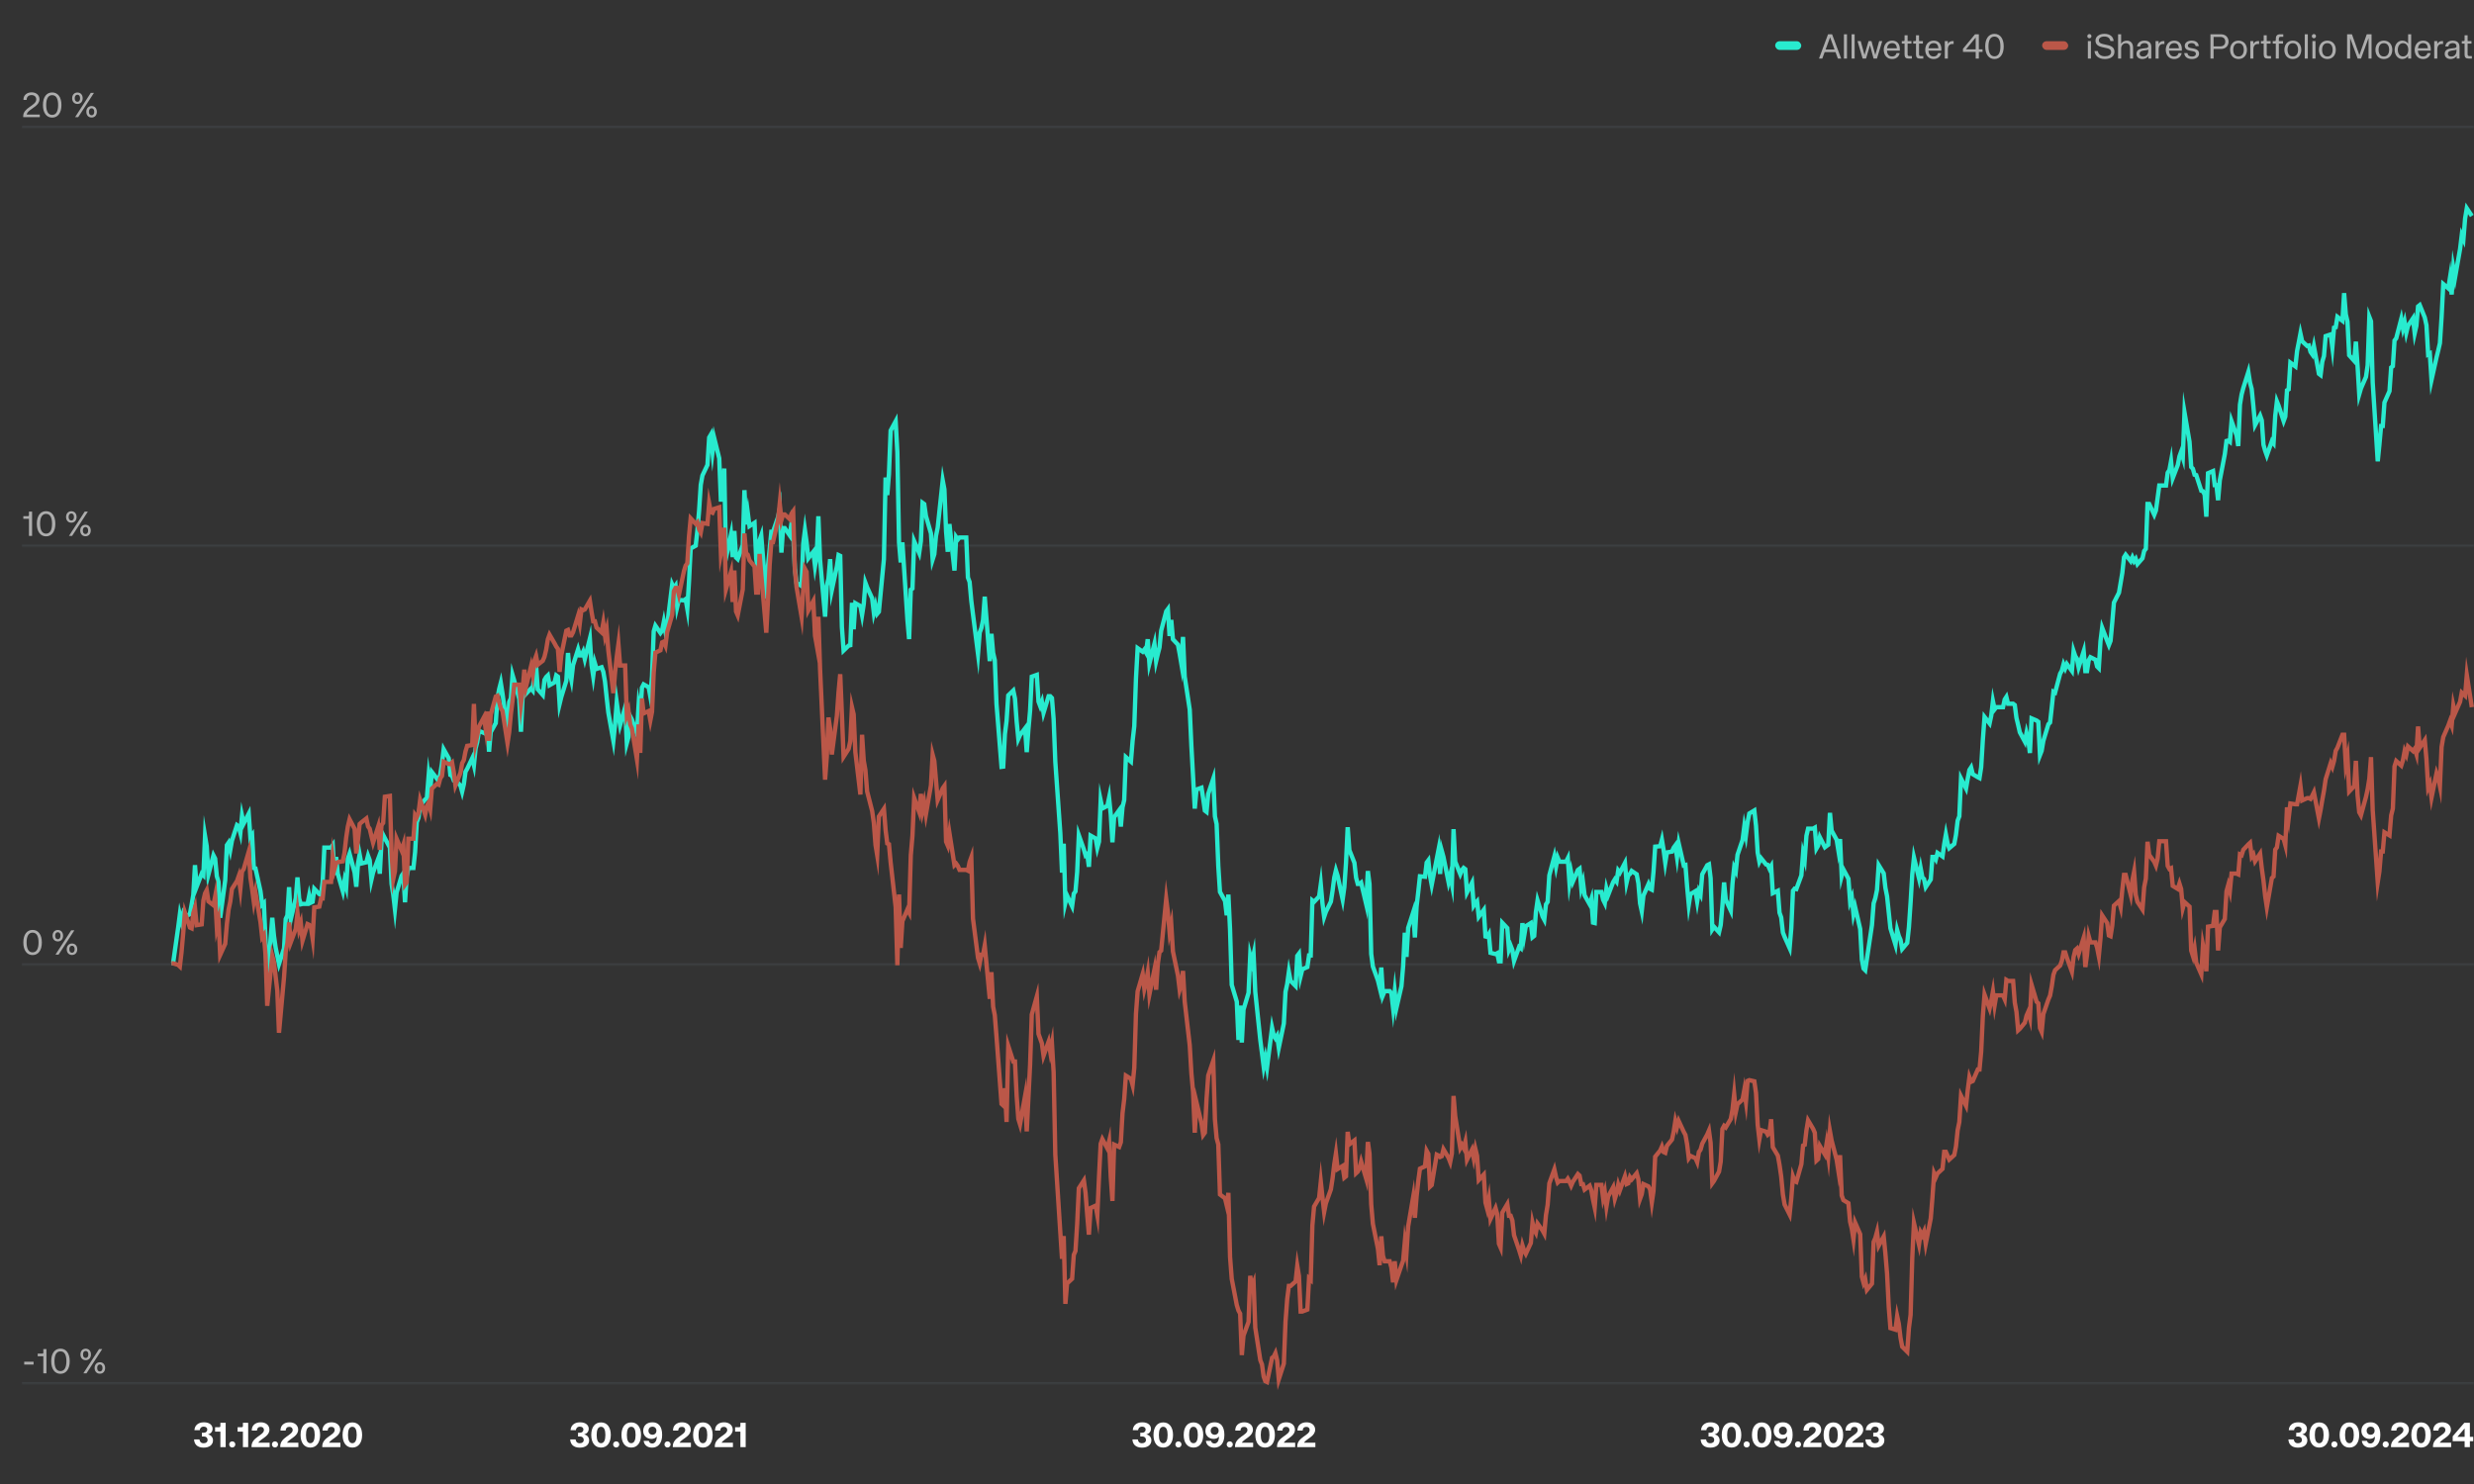 <svg width="1140" height="684" viewBox="0 0 1140 684" fill="none" xmlns="http://www.w3.org/2000/svg">
<rect x="0" y="0" width="1140" height="684" fill="#333333" stroke="none"/>
<g clip-path="url(#clip0_4791_37966)">
<rect x="818" y="19" width="12" height="4" rx="2" fill="#28EBCF"/>
<path d="M838.176 27L842.352 15.8H844.208L848.4 27H846.88L845.792 24.024H840.784L839.696 27H838.176ZM841.216 22.84H845.36L843.296 17.192L841.216 22.84ZM849.666 27V15.8H851.074V27H849.666ZM853.197 27V15.8H854.605V27H853.197ZM858.296 27L855.928 18.936H857.4L859.16 25.336L861.016 18.936H862.36L864.12 25.336L865.912 18.936H867.336L864.872 27H863.336L861.672 20.856L859.848 27H858.296ZM871.869 27.208C869.501 27.208 868.013 25.4 868.013 22.968C868.013 20.552 869.501 18.728 871.869 18.728C873.869 18.728 875.629 19.864 875.437 23.336H869.469C869.565 24.808 870.253 26.04 871.869 26.04C872.941 26.04 873.645 25.496 873.933 24.472H875.341C875.037 26.072 873.805 27.208 871.869 27.208ZM874.061 22.264C873.965 20.648 873.213 19.88 871.869 19.88C870.397 19.88 869.677 20.936 869.501 22.264H874.061ZM879.424 27C878.192 27 877.616 26.472 877.616 25.112V20.088H876.336V18.936H877.248C877.472 18.936 877.616 18.792 877.616 18.584V16.264H879.008V18.936H880.784V20.088H879.008V24.904C879.008 25.592 879.2 25.832 879.84 25.832H880.976V27H879.424ZM884.689 27C883.457 27 882.881 26.472 882.881 25.112V20.088H881.601V18.936H882.513C882.737 18.936 882.881 18.792 882.881 18.584V16.264H884.273V18.936H886.049V20.088H884.273V24.904C884.273 25.592 884.465 25.832 885.105 25.832H886.241V27H884.689ZM890.994 27.208C888.626 27.208 887.138 25.4 887.138 22.968C887.138 20.552 888.626 18.728 890.994 18.728C892.994 18.728 894.754 19.864 894.562 23.336H888.594C888.69 24.808 889.378 26.04 890.994 26.04C892.066 26.04 892.77 25.496 893.058 24.472H894.466C894.162 26.072 892.93 27.208 890.994 27.208ZM893.186 22.264C893.09 20.648 892.338 19.88 890.994 19.88C889.522 19.88 888.802 20.936 888.626 22.264H893.186ZM896.149 27V18.936H897.557V20.28C898.053 19.288 898.821 18.936 899.765 18.936H900.213V20.264H899.653C898.373 20.264 897.557 21.064 897.557 22.728V27H896.149ZM910.382 27V23.928H904.526V22.504L910.078 15.8H911.838V22.728H913.534V23.928H911.838V27H910.382ZM905.918 22.728H910.382V17.304L905.918 22.728ZM919.024 27.208C916.416 27.208 914.768 25.032 914.768 21.4C914.768 17.752 916.416 15.608 919.024 15.608C921.648 15.608 923.296 17.752 923.296 21.4C923.296 25.032 921.648 27.208 919.024 27.208ZM919.024 25.96C920.88 25.96 921.776 24.28 921.776 21.4C921.776 18.504 920.88 16.856 919.024 16.856C917.184 16.856 916.272 18.504 916.272 21.4C916.272 24.28 917.184 25.96 919.024 25.96Z" fill="white" fill-opacity="0.6"/>
<rect x="941" y="19" width="12" height="4" rx="2" fill="#BB5748"/>
<path d="M962.072 27V18.936H963.48V27H962.072ZM962.776 17.64C962.232 17.64 961.816 17.208 961.816 16.68C961.816 16.136 962.232 15.704 962.776 15.704C963.304 15.704 963.72 16.136 963.72 16.68C963.72 17.208 963.304 17.64 962.776 17.64ZM969.875 27.208C966.915 27.208 965.251 25.544 965.155 23.528H966.643C966.899 25.048 968.099 25.944 969.875 25.944C971.571 25.944 972.803 25.32 972.803 23.96C972.803 23.08 972.227 22.52 970.995 22.248L968.675 21.72C967.267 21.4 965.587 20.792 965.587 18.68C965.587 16.856 967.267 15.592 969.747 15.592C972.355 15.592 973.843 17.016 973.939 18.904H972.451C972.211 17.624 971.299 16.824 969.667 16.824C968.131 16.824 967.123 17.544 967.123 18.6C967.123 19.496 967.699 19.992 968.995 20.296L971.395 20.84C973.315 21.288 974.323 22.264 974.323 23.848C974.323 25.928 972.627 27.208 969.875 27.208ZM975.994 27V15.8H977.402V20.152C977.914 19.272 978.858 18.728 980.042 18.728C981.69 18.728 982.906 19.816 982.906 21.976V27H981.498V22.056C981.498 20.648 980.714 19.912 979.61 19.912C978.41 19.912 977.402 20.92 977.402 22.36V27H975.994ZM987.171 27.208C985.523 27.208 984.467 26.248 984.467 24.824C984.467 22.936 986.083 22.52 987.395 22.344L989.139 22.12C989.779 22.024 989.907 21.656 989.907 21.288C989.907 20.504 989.379 19.864 988.163 19.864C986.963 19.864 986.275 20.424 986.147 21.416H984.739C984.915 19.8 986.211 18.728 988.131 18.728C990.275 18.728 991.299 19.8 991.299 21.608V27H989.987V25.832C989.283 26.856 988.163 27.208 987.171 27.208ZM987.523 26.072C988.963 26.072 989.907 25.016 989.907 23.432V22.856C989.635 23 989.363 23.048 989.091 23.096L987.667 23.32C986.451 23.512 985.923 23.944 985.923 24.76C985.923 25.592 986.547 26.072 987.523 26.072ZM993.274 27V18.936H994.682V20.28C995.178 19.288 995.946 18.936 996.89 18.936H997.338V20.264H996.778C995.498 20.264 994.682 21.064 994.682 22.728V27H993.274ZM1001.82 27.208C999.454 27.208 997.966 25.4 997.966 22.968C997.966 20.552 999.454 18.728 1001.82 18.728C1003.82 18.728 1005.58 19.864 1005.39 23.336H999.422C999.518 24.808 1000.21 26.04 1001.82 26.04C1002.89 26.04 1003.6 25.496 1003.89 24.472H1005.29C1004.99 26.072 1003.76 27.208 1001.82 27.208ZM1004.01 22.264C1003.92 20.648 1003.17 19.88 1001.82 19.88C1000.35 19.88 999.63 20.936 999.454 22.264H1004.01ZM1010.05 27.208C1007.94 27.208 1006.62 26.2 1006.48 24.472H1007.92C1008.11 25.544 1008.83 26.072 1010.08 26.072C1011.17 26.072 1011.86 25.576 1011.86 24.792C1011.86 24.2 1011.41 23.784 1010.58 23.624L1009.01 23.32C1007.84 23.096 1006.72 22.552 1006.72 21.064C1006.72 19.736 1007.97 18.728 1009.86 18.728C1011.68 18.728 1013.01 19.496 1013.17 21.24H1011.74C1011.58 20.344 1010.93 19.864 1009.84 19.864C1008.82 19.864 1008.13 20.344 1008.13 21.032C1008.13 21.688 1008.69 21.976 1009.34 22.104L1011.01 22.424C1012.16 22.648 1013.31 23.272 1013.31 24.712C1013.31 26.216 1011.97 27.208 1010.05 27.208ZM1018.56 27V15.8H1023.41C1025.46 15.8 1026.9 17.144 1026.9 19.192C1026.9 21.224 1025.46 22.568 1023.41 22.568H1020V27H1018.56ZM1023.14 21.368C1024.58 21.368 1025.39 20.504 1025.39 19.192C1025.39 17.864 1024.58 17.016 1023.14 17.016H1020V21.368H1023.14ZM1031.49 27.208C1029.05 27.208 1027.61 25.384 1027.61 22.968C1027.61 20.568 1029.05 18.728 1031.49 18.728C1033.94 18.728 1035.38 20.568 1035.38 22.968C1035.38 25.384 1033.94 27.208 1031.49 27.208ZM1031.49 26.04C1033.25 26.04 1033.93 24.536 1033.93 22.952C1033.93 21.384 1033.25 19.896 1031.49 19.896C1029.72 19.896 1029.06 21.384 1029.06 22.952C1029.06 24.536 1029.72 26.04 1031.49 26.04ZM1036.93 27V18.936H1038.34V20.28C1038.83 19.288 1039.6 18.936 1040.55 18.936H1040.99V20.264H1040.43C1039.15 20.264 1038.34 21.064 1038.34 22.728V27H1036.93ZM1044.91 27C1043.68 27 1043.1 26.472 1043.1 25.112V20.088H1041.82V18.936H1042.73C1042.96 18.936 1043.1 18.792 1043.1 18.584V16.264H1044.49V18.936H1046.27V20.088H1044.49V24.904C1044.49 25.592 1044.68 25.832 1045.32 25.832H1046.46V27H1044.91ZM1048.67 27V20.088H1047.26V18.936H1048.31C1048.52 18.936 1048.67 18.792 1048.67 18.584V17.88C1048.67 16.536 1049.26 15.8 1050.67 15.8H1052.12V16.952H1050.95C1050.31 16.952 1050.07 17.272 1050.07 17.944V18.936H1052.01V20.088H1050.07V27H1048.67ZM1056.51 27.208C1054.06 27.208 1052.62 25.384 1052.62 22.968C1052.62 20.568 1054.06 18.728 1056.51 18.728C1058.96 18.728 1060.4 20.568 1060.4 22.968C1060.4 25.384 1058.96 27.208 1056.51 27.208ZM1056.51 26.04C1058.27 26.04 1058.94 24.536 1058.94 22.952C1058.94 21.384 1058.27 19.896 1056.51 19.896C1054.73 19.896 1054.08 21.384 1054.08 22.952C1054.08 24.536 1054.73 26.04 1056.51 26.04ZM1062.01 27V15.8H1063.42V27H1062.01ZM1065.54 27V18.936H1066.95V27H1065.54ZM1066.24 17.64C1065.7 17.64 1065.28 17.208 1065.28 16.68C1065.28 16.136 1065.7 15.704 1066.24 15.704C1066.77 15.704 1067.19 16.136 1067.19 16.68C1067.19 17.208 1066.77 17.64 1066.24 17.64ZM1072.43 27.208C1069.98 27.208 1068.54 25.384 1068.54 22.968C1068.54 20.568 1069.98 18.728 1072.43 18.728C1074.88 18.728 1076.32 20.568 1076.32 22.968C1076.32 25.384 1074.88 27.208 1072.43 27.208ZM1072.43 26.04C1074.19 26.04 1074.86 24.536 1074.86 22.952C1074.86 21.384 1074.19 19.896 1072.43 19.896C1070.66 19.896 1070 21.384 1070 22.952C1070 24.536 1070.66 26.04 1072.43 26.04ZM1081.53 27V15.8H1083.75L1087.18 25.416L1090.58 15.8H1092.79V27H1091.4V17.544L1087.94 27H1086.39L1082.92 17.544V27H1081.53ZM1098.46 27.208C1096.02 27.208 1094.58 25.384 1094.58 22.968C1094.58 20.568 1096.02 18.728 1098.46 18.728C1100.91 18.728 1102.35 20.568 1102.35 22.968C1102.35 25.384 1100.91 27.208 1098.46 27.208ZM1098.46 26.04C1100.22 26.04 1100.9 24.536 1100.9 22.952C1100.9 21.384 1100.22 19.896 1098.46 19.896C1096.69 19.896 1096.03 21.384 1096.03 22.952C1096.03 24.536 1096.69 26.04 1098.46 26.04ZM1106.94 27.208C1105 27.208 1103.43 25.48 1103.43 22.936C1103.43 20.408 1105 18.728 1106.94 18.728C1108.09 18.728 1109.08 19.208 1109.64 20.136V15.8H1111.05V27H1109.64V25.784C1109 26.744 1108.09 27.208 1106.94 27.208ZM1107.31 26.024C1108.83 26.024 1109.72 24.712 1109.72 22.952C1109.72 21.208 1108.83 19.896 1107.31 19.896C1105.77 19.896 1104.89 21.176 1104.89 22.936C1104.89 24.712 1105.77 26.024 1107.31 26.024ZM1116.53 27.208C1114.16 27.208 1112.67 25.4 1112.67 22.968C1112.67 20.552 1114.16 18.728 1116.53 18.728C1118.53 18.728 1120.29 19.864 1120.09 23.336H1114.12C1114.22 24.808 1114.91 26.04 1116.53 26.04C1117.6 26.04 1118.3 25.496 1118.59 24.472H1120C1119.69 26.072 1118.46 27.208 1116.53 27.208ZM1118.72 22.264C1118.62 20.648 1117.87 19.88 1116.53 19.88C1115.05 19.88 1114.33 20.936 1114.16 22.264H1118.72ZM1121.68 27V18.936H1123.09V20.28C1123.58 19.288 1124.35 18.936 1125.3 18.936H1125.74V20.264H1125.18C1123.9 20.264 1123.09 21.064 1123.09 22.728V27H1121.68ZM1129.2 27.208C1127.55 27.208 1126.5 26.248 1126.5 24.824C1126.5 22.936 1128.11 22.52 1129.43 22.344L1131.17 22.12C1131.81 22.024 1131.94 21.656 1131.94 21.288C1131.94 20.504 1131.41 19.864 1130.19 19.864C1128.99 19.864 1128.31 20.424 1128.18 21.416H1126.77C1126.95 19.8 1128.24 18.728 1130.16 18.728C1132.31 18.728 1133.33 19.8 1133.33 21.608V27H1132.02V25.832C1131.31 26.856 1130.19 27.208 1129.2 27.208ZM1129.55 26.072C1130.99 26.072 1131.94 25.016 1131.94 23.432V22.856C1131.67 23 1131.39 23.048 1131.12 23.096L1129.7 23.32C1128.48 23.512 1127.95 23.944 1127.95 24.76C1127.95 25.592 1128.58 26.072 1129.55 26.072ZM1137.47 27C1136.24 27 1135.66 26.472 1135.66 25.112V20.088H1134.38V18.936H1135.29C1135.52 18.936 1135.66 18.792 1135.66 18.584V16.264H1137.05V18.936H1138.83V20.088H1137.05V24.904C1137.05 25.592 1137.25 25.832 1137.89 25.832H1139.02V27H1137.47Z" fill="white" fill-opacity="0.6"/>
<mask id="path-7-inside-1_4791_37966" fill="white">
<path d="M10 37H1140V59H10V37Z"/>
</mask>
<path d="M1140 58H10V60H1140V58Z" fill="#3C3F41" mask="url(#path-7-inside-1_4791_37966)"/>
<path d="M10.688 53.584C10.688 51.616 12.064 50.448 13.504 49.408C15.056 48.304 16.704 47.36 16.704 45.824C16.704 44.56 15.808 43.824 14.528 43.824C13.056 43.824 12.272 44.736 12.272 46.064H10.816C10.72 43.952 12.32 42.56 14.592 42.56C16.72 42.56 18.192 43.872 18.192 45.728C18.192 47.072 17.392 48.08 16.368 48.928C14.704 50.288 12.544 51.28 12.304 52.8H18.336V54H10.688V53.584ZM24.039 54.208C21.431 54.208 19.783 52.032 19.783 48.4C19.783 44.752 21.431 42.608 24.039 42.608C26.663 42.608 28.311 44.752 28.311 48.4C28.311 52.032 26.663 54.208 24.039 54.208ZM21.287 48.4C21.287 51.28 22.199 52.96 24.039 52.96C25.895 52.96 26.791 51.28 26.791 48.4C26.791 45.504 25.895 43.856 24.039 43.856C22.199 43.856 21.287 45.504 21.287 48.4ZM34.596 54L41.844 42.8H43.3L36.036 54H34.596ZM33.252 45.296C33.252 43.76 34.18 42.64 35.684 42.64C37.188 42.64 38.1 43.76 38.1 45.296C38.1 46.816 37.188 47.92 35.684 47.92C34.18 47.92 33.252 46.816 33.252 45.296ZM34.436 45.296C34.436 46.192 34.82 46.896 35.684 46.896C36.532 46.896 36.9 46.192 36.9 45.296C36.9 44.368 36.548 43.68 35.684 43.68C34.82 43.68 34.436 44.368 34.436 45.296ZM39.78 51.52C39.78 50 40.708 48.88 42.212 48.88C43.716 48.88 44.628 50 44.628 51.52C44.628 53.056 43.716 54.16 42.212 54.16C40.708 54.16 39.78 53.056 39.78 51.52ZM40.98 51.52C40.98 52.432 41.348 53.12 42.212 53.12C43.076 53.12 43.428 52.432 43.428 51.52C43.428 50.624 43.076 49.92 42.212 49.92C41.348 49.92 40.98 50.624 40.98 51.52Z" fill="white" fill-opacity="0.6"/>
<mask id="path-10-inside-2_4791_37966" fill="white">
<path d="M10 230H1140V252H10V230Z"/>
</mask>
<path d="M1140 251H10V253H1140V251Z" fill="#3C3F41" mask="url(#path-10-inside-2_4791_37966)"/>
<path d="M13.344 247V239.128H10.752V237.912H12.96C13.184 237.912 13.344 237.736 13.344 237.528V235.8H14.784V247H13.344ZM21.227 247.208C18.619 247.208 16.971 245.032 16.971 241.4C16.971 237.752 18.619 235.608 21.227 235.608C23.851 235.608 25.499 237.752 25.499 241.4C25.499 245.032 23.851 247.208 21.227 247.208ZM18.475 241.4C18.475 244.28 19.387 245.96 21.227 245.96C23.083 245.96 23.979 244.28 23.979 241.4C23.979 238.504 23.083 236.856 21.227 236.856C19.387 236.856 18.475 238.504 18.475 241.4ZM31.784 247L39.032 235.8H40.487L33.224 247H31.784ZM30.439 238.296C30.439 236.76 31.367 235.64 32.871 235.64C34.376 235.64 35.288 236.76 35.288 238.296C35.288 239.816 34.376 240.92 32.871 240.92C31.367 240.92 30.439 239.816 30.439 238.296ZM31.623 238.296C31.623 239.192 32.008 239.896 32.871 239.896C33.719 239.896 34.087 239.192 34.087 238.296C34.087 237.368 33.736 236.68 32.871 236.68C32.008 236.68 31.623 237.368 31.623 238.296ZM36.968 244.52C36.968 243 37.895 241.88 39.4 241.88C40.904 241.88 41.816 243 41.816 244.52C41.816 246.056 40.904 247.16 39.4 247.16C37.895 247.16 36.968 246.056 36.968 244.52ZM38.167 244.52C38.167 245.432 38.535 246.12 39.4 246.12C40.264 246.12 40.615 245.432 40.615 244.52C40.615 243.624 40.264 242.92 39.4 242.92C38.535 242.92 38.167 243.624 38.167 244.52Z" fill="white" fill-opacity="0.6"/>
<mask id="path-13-inside-3_4791_37966" fill="white">
<path d="M10 423H1140V445H10V423Z"/>
</mask>
<path d="M1140 444H10V446H1140V444Z" fill="#3C3F41" mask="url(#path-13-inside-3_4791_37966)"/>
<path d="M15.008 440.208C12.4 440.208 10.752 438.032 10.752 434.4C10.752 430.752 12.4 428.608 15.008 428.608C17.632 428.608 19.28 430.752 19.28 434.4C19.28 438.032 17.632 440.208 15.008 440.208ZM12.256 434.4C12.256 437.28 13.168 438.96 15.008 438.96C16.864 438.96 17.76 437.28 17.76 434.4C17.76 431.504 16.864 429.856 15.008 429.856C13.168 429.856 12.256 431.504 12.256 434.4ZM25.565 440L32.813 428.8H34.269L27.005 440H25.565ZM24.221 431.296C24.221 429.76 25.149 428.64 26.653 428.64C28.157 428.64 29.069 429.76 29.069 431.296C29.069 432.816 28.157 433.92 26.653 433.92C25.149 433.92 24.221 432.816 24.221 431.296ZM25.405 431.296C25.405 432.192 25.789 432.896 26.653 432.896C27.501 432.896 27.869 432.192 27.869 431.296C27.869 430.368 27.517 429.68 26.653 429.68C25.789 429.68 25.405 430.368 25.405 431.296ZM30.749 437.52C30.749 436 31.677 434.88 33.181 434.88C34.685 434.88 35.597 436 35.597 437.52C35.597 439.056 34.685 440.16 33.181 440.16C31.677 440.16 30.749 439.056 30.749 437.52ZM31.949 437.52C31.949 438.432 32.317 439.12 33.181 439.12C34.045 439.12 34.397 438.432 34.397 437.52C34.397 436.624 34.045 435.92 33.181 435.92C32.317 435.92 31.949 436.624 31.949 437.52Z" fill="white" fill-opacity="0.6"/>
<mask id="path-16-inside-4_4791_37966" fill="white">
<path d="M10 616H1140V638H10V616Z"/>
</mask>
<path d="M1140 637H10V639H1140V637Z" fill="#3C3F41" mask="url(#path-16-inside-4_4791_37966)"/>
<path d="M11.152 628.936V627.64H15.472V628.936H11.152ZM19.969 633V625.128H17.377V623.912H19.585C19.809 623.912 19.969 623.736 19.969 623.528V621.8H21.409V633H19.969ZM27.852 633.208C25.244 633.208 23.596 631.032 23.596 627.4C23.596 623.752 25.244 621.608 27.852 621.608C30.476 621.608 32.124 623.752 32.124 627.4C32.124 631.032 30.476 633.208 27.852 633.208ZM25.1 627.4C25.1 630.28 26.012 631.96 27.852 631.96C29.708 631.96 30.604 630.28 30.604 627.4C30.604 624.504 29.708 622.856 27.852 622.856C26.012 622.856 25.1 624.504 25.1 627.4ZM38.408 633L45.657 621.8H47.112L39.849 633H38.408ZM37.065 624.296C37.065 622.76 37.992 621.64 39.496 621.64C41.001 621.64 41.913 622.76 41.913 624.296C41.913 625.816 41.001 626.92 39.496 626.92C37.992 626.92 37.065 625.816 37.065 624.296ZM38.248 624.296C38.248 625.192 38.633 625.896 39.496 625.896C40.344 625.896 40.712 625.192 40.712 624.296C40.712 623.368 40.361 622.68 39.496 622.68C38.633 622.68 38.248 623.368 38.248 624.296ZM43.593 630.52C43.593 629 44.52 627.88 46.025 627.88C47.529 627.88 48.441 629 48.441 630.52C48.441 632.056 47.529 633.16 46.025 633.16C44.52 633.16 43.593 632.056 43.593 630.52ZM44.792 630.52C44.792 631.432 45.16 632.12 46.025 632.12C46.889 632.12 47.24 631.432 47.24 630.52C47.24 629.624 46.889 628.92 46.025 628.92C45.16 628.92 44.792 629.624 44.792 630.52Z" fill="white" fill-opacity="0.6"/>
<path d="M93.8 667.24C90.68 667.24 89.48 665.4 89.432 663.448H91.912C92.024 664.456 92.584 665.208 93.816 665.208C94.904 665.208 95.656 664.712 95.656 663.656C95.656 662.792 95.064 662.104 94.008 662.104H93.032V660.376H93.928C94.872 660.376 95.512 659.768 95.512 658.904C95.512 658.072 94.872 657.56 93.88 657.56C92.744 657.56 92.088 658.296 92.04 659.208H89.592C89.672 657.336 90.984 655.56 93.96 655.56C96.76 655.56 97.96 657.048 97.96 658.52C97.96 659.848 97.176 660.776 95.832 661.16C97.208 661.384 98.152 662.488 98.152 663.88C98.152 665.832 96.616 667.24 93.8 667.24ZM101.553 667V659.848H99.105V657.816H101.057C101.345 657.816 101.553 657.608 101.553 657.32V655.8H103.985V667H101.553ZM107.015 667.176C106.231 667.176 105.607 666.536 105.607 665.752C105.607 664.968 106.231 664.344 107.015 664.344C107.799 664.344 108.439 664.968 108.439 665.752C108.439 666.536 107.799 667.176 107.015 667.176ZM111.928 667V659.848H109.48V657.816H111.432C111.72 657.816 111.928 657.608 111.928 657.32V655.8H114.36V667H111.928ZM115.902 666.616C115.902 664.52 117.342 663.256 118.766 662.216C120.206 661.176 121.63 660.344 121.63 659.112C121.63 658.184 121.006 657.656 120.094 657.656C119.022 657.656 118.43 658.312 118.398 659.384H116.014C115.934 657.048 117.63 655.56 120.158 655.56C122.446 655.56 124.158 656.856 124.158 658.968C124.158 660.312 123.406 661.288 122.446 662.088C121.182 663.16 119.582 663.944 119.022 664.984H124.253V667H115.902V666.616ZM126.702 667.176C125.918 667.176 125.294 666.536 125.294 665.752C125.294 664.968 125.918 664.344 126.702 664.344C127.486 664.344 128.126 664.968 128.126 665.752C128.126 666.536 127.486 667.176 126.702 667.176ZM129.136 666.616C129.136 664.52 130.576 663.256 132 662.216C133.44 661.176 134.864 660.344 134.864 659.112C134.864 658.184 134.24 657.656 133.328 657.656C132.256 657.656 131.664 658.312 131.632 659.384H129.248C129.168 657.048 130.864 655.56 133.392 655.56C135.68 655.56 137.392 656.856 137.392 658.968C137.392 660.312 136.64 661.288 135.68 662.088C134.416 663.16 132.816 663.944 132.256 664.984H137.488V667H129.136V666.616ZM142.992 667.208C140.128 667.208 138.496 664.904 138.496 661.4C138.496 657.88 140.128 655.608 142.992 655.608C145.856 655.608 147.504 657.88 147.504 661.4C147.504 664.904 145.856 667.208 142.992 667.208ZM142.992 665.192C144.448 665.192 145.008 663.64 145.008 661.4C145.008 659.144 144.448 657.624 142.992 657.624C141.552 657.624 140.992 659.144 140.992 661.4C140.992 663.64 141.552 665.192 142.992 665.192ZM148.495 666.616C148.495 664.52 149.935 663.256 151.359 662.216C152.799 661.176 154.223 660.344 154.223 659.112C154.223 658.184 153.599 657.656 152.687 657.656C151.615 657.656 151.023 658.312 150.991 659.384H148.607C148.527 657.048 150.223 655.56 152.751 655.56C155.039 655.56 156.751 656.856 156.751 658.968C156.751 660.312 155.999 661.288 155.039 662.088C153.775 663.16 152.175 663.944 151.615 664.984H156.847V667H148.495V666.616ZM162.352 667.208C159.488 667.208 157.856 664.904 157.856 661.4C157.856 657.88 159.488 655.608 162.352 655.608C165.216 655.608 166.864 657.88 166.864 661.4C166.864 664.904 165.216 667.208 162.352 667.208ZM162.352 665.192C163.808 665.192 164.368 663.64 164.368 661.4C164.368 659.144 163.808 657.624 162.352 657.624C160.912 657.624 160.352 659.144 160.352 661.4C160.352 663.64 160.912 665.192 162.352 665.192Z" fill="white"/>
<path d="M526.191 667.24C523.071 667.24 521.871 665.4 521.823 663.448H524.303C524.415 664.456 524.975 665.208 526.207 665.208C527.295 665.208 528.047 664.712 528.047 663.656C528.047 662.792 527.455 662.104 526.399 662.104H525.423V660.376H526.319C527.263 660.376 527.903 659.768 527.903 658.904C527.903 658.072 527.263 657.56 526.271 657.56C525.135 657.56 524.479 658.296 524.431 659.208H521.983C522.063 657.336 523.375 655.56 526.351 655.56C529.151 655.56 530.351 657.048 530.351 658.52C530.351 659.848 529.567 660.776 528.223 661.16C529.599 661.384 530.543 662.488 530.543 663.88C530.543 665.832 529.007 667.24 526.191 667.24ZM536.008 667.208C533.144 667.208 531.512 664.904 531.512 661.4C531.512 657.88 533.144 655.608 536.008 655.608C538.872 655.608 540.52 657.88 540.52 661.4C540.52 664.904 538.872 667.208 536.008 667.208ZM536.008 665.192C537.464 665.192 538.024 663.64 538.024 661.4C538.024 659.144 537.464 657.624 536.008 657.624C534.568 657.624 534.008 659.144 534.008 661.4C534.008 663.64 534.568 665.192 536.008 665.192ZM542.999 667.176C542.215 667.176 541.591 666.536 541.591 665.752C541.591 664.968 542.215 664.344 542.999 664.344C543.783 664.344 544.423 664.968 544.423 665.752C544.423 666.536 543.783 667.176 542.999 667.176ZM549.93 667.208C547.066 667.208 545.434 664.904 545.434 661.4C545.434 657.88 547.066 655.608 549.93 655.608C552.794 655.608 554.442 657.88 554.442 661.4C554.442 664.904 552.794 667.208 549.93 667.208ZM549.93 665.192C551.386 665.192 551.946 663.64 551.946 661.4C551.946 659.144 551.386 657.624 549.93 657.624C548.49 657.624 547.93 659.144 547.93 661.4C547.93 663.64 548.49 665.192 549.93 665.192ZM559.529 667.24C557.161 667.24 555.801 665.784 555.673 664.12H558.041C558.201 664.904 558.793 665.336 559.593 665.336C560.697 665.336 561.705 664.392 561.705 662.104C561.161 662.872 560.217 663.208 559.241 663.208C557.241 663.208 555.449 661.88 555.449 659.528C555.449 657.112 557.081 655.56 559.721 655.56C562.377 655.56 564.185 657.32 564.185 661.384C564.185 665.32 562.233 667.24 559.529 667.24ZM559.721 661.304C560.729 661.304 561.545 660.584 561.545 659.432C561.545 658.28 560.729 657.56 559.721 657.56C558.713 657.56 557.881 658.28 557.881 659.432C557.881 660.584 558.713 661.304 559.721 661.304ZM566.655 667.176C565.871 667.176 565.247 666.536 565.247 665.752C565.247 664.968 565.871 664.344 566.655 664.344C567.439 664.344 568.079 664.968 568.079 665.752C568.079 666.536 567.439 667.176 566.655 667.176ZM569.089 666.616C569.089 664.52 570.529 663.256 571.953 662.216C573.393 661.176 574.817 660.344 574.817 659.112C574.817 658.184 574.193 657.656 573.281 657.656C572.209 657.656 571.617 658.312 571.585 659.384H569.201C569.121 657.048 570.817 655.56 573.345 655.56C575.633 655.56 577.345 656.856 577.345 658.968C577.345 660.312 576.593 661.288 575.633 662.088C574.369 663.16 572.769 663.944 572.209 664.984H577.441V667H569.089V666.616ZM582.946 667.208C580.082 667.208 578.45 664.904 578.45 661.4C578.45 657.88 580.082 655.608 582.946 655.608C585.81 655.608 587.458 657.88 587.458 661.4C587.458 664.904 585.81 667.208 582.946 667.208ZM582.946 665.192C584.402 665.192 584.962 663.64 584.962 661.4C584.962 659.144 584.402 657.624 582.946 657.624C581.506 657.624 580.946 659.144 580.946 661.4C580.946 663.64 581.506 665.192 582.946 665.192ZM588.448 666.616C588.448 664.52 589.888 663.256 591.312 662.216C592.752 661.176 594.176 660.344 594.176 659.112C594.176 658.184 593.552 657.656 592.64 657.656C591.568 657.656 590.976 658.312 590.944 659.384H588.56C588.48 657.048 590.176 655.56 592.704 655.56C594.992 655.56 596.704 656.856 596.704 658.968C596.704 660.312 595.952 661.288 594.992 662.088C593.728 663.16 592.128 663.944 591.568 664.984H596.8V667H588.448V666.616ZM597.761 666.616C597.761 664.52 599.201 663.256 600.625 662.216C602.065 661.176 603.489 660.344 603.489 659.112C603.489 658.184 602.865 657.656 601.953 657.656C600.881 657.656 600.289 658.312 600.257 659.384H597.873C597.793 657.048 599.489 655.56 602.017 655.56C604.305 655.56 606.017 656.856 606.017 658.968C606.017 660.312 605.265 661.288 604.305 662.088C603.041 663.16 601.441 663.944 600.881 664.984H606.113V667H597.761V666.616Z" fill="white"/>
<path d="M267.12 667.24C264 667.24 262.8 665.4 262.752 663.448H265.232C265.344 664.456 265.904 665.208 267.136 665.208C268.224 665.208 268.976 664.712 268.976 663.656C268.976 662.792 268.384 662.104 267.328 662.104H266.352V660.376H267.248C268.192 660.376 268.832 659.768 268.832 658.904C268.832 658.072 268.192 657.56 267.2 657.56C266.064 657.56 265.408 658.296 265.36 659.208H262.912C262.992 657.336 264.304 655.56 267.28 655.56C270.08 655.56 271.28 657.048 271.28 658.52C271.28 659.848 270.496 660.776 269.152 661.16C270.528 661.384 271.472 662.488 271.472 663.88C271.472 665.832 269.936 667.24 267.12 667.24ZM276.938 667.208C274.074 667.208 272.442 664.904 272.442 661.4C272.442 657.88 274.074 655.608 276.938 655.608C279.802 655.608 281.45 657.88 281.45 661.4C281.45 664.904 279.802 667.208 276.938 667.208ZM276.938 665.192C278.394 665.192 278.954 663.64 278.954 661.4C278.954 659.144 278.394 657.624 276.938 657.624C275.498 657.624 274.938 659.144 274.938 661.4C274.938 663.64 275.498 665.192 276.938 665.192ZM283.929 667.176C283.145 667.176 282.521 666.536 282.521 665.752C282.521 664.968 283.145 664.344 283.929 664.344C284.713 664.344 285.353 664.968 285.353 665.752C285.353 666.536 284.713 667.176 283.929 667.176ZM290.86 667.208C287.996 667.208 286.364 664.904 286.364 661.4C286.364 657.88 287.996 655.608 290.86 655.608C293.724 655.608 295.372 657.88 295.372 661.4C295.372 664.904 293.724 667.208 290.86 667.208ZM290.86 665.192C292.316 665.192 292.876 663.64 292.876 661.4C292.876 659.144 292.316 657.624 290.86 657.624C289.42 657.624 288.86 659.144 288.86 661.4C288.86 663.64 289.42 665.192 290.86 665.192ZM300.458 667.24C298.09 667.24 296.73 665.784 296.602 664.12H298.97C299.13 664.904 299.722 665.336 300.522 665.336C301.626 665.336 302.634 664.392 302.634 662.104C302.09 662.872 301.146 663.208 300.17 663.208C298.17 663.208 296.378 661.88 296.378 659.528C296.378 657.112 298.01 655.56 300.65 655.56C303.306 655.56 305.114 657.32 305.114 661.384C305.114 665.32 303.162 667.24 300.458 667.24ZM300.65 661.304C301.658 661.304 302.474 660.584 302.474 659.432C302.474 658.28 301.658 657.56 300.65 657.56C299.642 657.56 298.81 658.28 298.81 659.432C298.81 660.584 299.642 661.304 300.65 661.304ZM307.585 667.176C306.801 667.176 306.177 666.536 306.177 665.752C306.177 664.968 306.801 664.344 307.585 664.344C308.369 664.344 309.009 664.968 309.009 665.752C309.009 666.536 308.369 667.176 307.585 667.176ZM310.019 666.616C310.019 664.52 311.459 663.256 312.883 662.216C314.323 661.176 315.747 660.344 315.747 659.112C315.747 658.184 315.123 657.656 314.211 657.656C313.139 657.656 312.547 658.312 312.515 659.384H310.131C310.051 657.048 311.747 655.56 314.275 655.56C316.563 655.56 318.275 656.856 318.275 658.968C318.275 660.312 317.523 661.288 316.563 662.088C315.299 663.16 313.699 663.944 313.139 664.984H318.371V667H310.019V666.616ZM323.875 667.208C321.011 667.208 319.379 664.904 319.379 661.4C319.379 657.88 321.011 655.608 323.875 655.608C326.739 655.608 328.387 657.88 328.387 661.4C328.387 664.904 326.739 667.208 323.875 667.208ZM323.875 665.192C325.331 665.192 325.891 663.64 325.891 661.4C325.891 659.144 325.331 657.624 323.875 657.624C322.435 657.624 321.875 659.144 321.875 661.4C321.875 663.64 322.435 665.192 323.875 665.192ZM329.378 666.616C329.378 664.52 330.818 663.256 332.242 662.216C333.682 661.176 335.106 660.344 335.106 659.112C335.106 658.184 334.482 657.656 333.57 657.656C332.498 657.656 331.906 658.312 331.874 659.384H329.49C329.41 657.048 331.106 655.56 333.634 655.56C335.922 655.56 337.634 656.856 337.634 658.968C337.634 660.312 336.882 661.288 335.922 662.088C334.658 663.16 333.058 663.944 332.498 664.984H337.73V667H329.378V666.616ZM341.171 667V659.848H338.723V657.816H340.675C340.963 657.816 341.171 657.608 341.171 657.32V655.8H343.603V667H341.171Z" fill="white"/>
<path d="M788.042 667.24C784.922 667.24 783.722 665.4 783.674 663.448H786.154C786.266 664.456 786.826 665.208 788.058 665.208C789.146 665.208 789.898 664.712 789.898 663.656C789.898 662.792 789.306 662.104 788.25 662.104H787.274V660.376H788.17C789.114 660.376 789.754 659.768 789.754 658.904C789.754 658.072 789.114 657.56 788.122 657.56C786.986 657.56 786.33 658.296 786.282 659.208H783.834C783.914 657.336 785.226 655.56 788.202 655.56C791.002 655.56 792.202 657.048 792.202 658.52C792.202 659.848 791.418 660.776 790.074 661.16C791.45 661.384 792.394 662.488 792.394 663.88C792.394 665.832 790.858 667.24 788.042 667.24ZM797.86 667.208C794.996 667.208 793.364 664.904 793.364 661.4C793.364 657.88 794.996 655.608 797.86 655.608C800.724 655.608 802.372 657.88 802.372 661.4C802.372 664.904 800.724 667.208 797.86 667.208ZM797.86 665.192C799.316 665.192 799.876 663.64 799.876 661.4C799.876 659.144 799.316 657.624 797.86 657.624C796.42 657.624 795.86 659.144 795.86 661.4C795.86 663.64 796.42 665.192 797.86 665.192ZM804.85 667.176C804.066 667.176 803.442 666.536 803.442 665.752C803.442 664.968 804.066 664.344 804.85 664.344C805.634 664.344 806.274 664.968 806.274 665.752C806.274 666.536 805.634 667.176 804.85 667.176ZM811.781 667.208C808.917 667.208 807.285 664.904 807.285 661.4C807.285 657.88 808.917 655.608 811.781 655.608C814.645 655.608 816.293 657.88 816.293 661.4C816.293 664.904 814.645 667.208 811.781 667.208ZM811.781 665.192C813.237 665.192 813.797 663.64 813.797 661.4C813.797 659.144 813.237 657.624 811.781 657.624C810.341 657.624 809.781 659.144 809.781 661.4C809.781 663.64 810.341 665.192 811.781 665.192ZM821.38 667.24C819.012 667.24 817.652 665.784 817.524 664.12H819.892C820.052 664.904 820.644 665.336 821.444 665.336C822.548 665.336 823.556 664.392 823.556 662.104C823.012 662.872 822.068 663.208 821.092 663.208C819.092 663.208 817.3 661.88 817.3 659.528C817.3 657.112 818.932 655.56 821.572 655.56C824.228 655.56 826.036 657.32 826.036 661.384C826.036 665.32 824.084 667.24 821.38 667.24ZM821.572 661.304C822.58 661.304 823.396 660.584 823.396 659.432C823.396 658.28 822.58 657.56 821.572 657.56C820.564 657.56 819.732 658.28 819.732 659.432C819.732 660.584 820.564 661.304 821.572 661.304ZM828.507 667.176C827.723 667.176 827.099 666.536 827.099 665.752C827.099 664.968 827.723 664.344 828.507 664.344C829.291 664.344 829.931 664.968 829.931 665.752C829.931 666.536 829.291 667.176 828.507 667.176ZM830.941 666.616C830.941 664.52 832.381 663.256 833.805 662.216C835.245 661.176 836.669 660.344 836.669 659.112C836.669 658.184 836.045 657.656 835.133 657.656C834.061 657.656 833.469 658.312 833.437 659.384H831.053C830.973 657.048 832.669 655.56 835.197 655.56C837.485 655.56 839.197 656.856 839.197 658.968C839.197 660.312 838.445 661.288 837.485 662.088C836.221 663.16 834.621 663.944 834.061 664.984H839.293V667H830.941V666.616ZM844.797 667.208C841.933 667.208 840.301 664.904 840.301 661.4C840.301 657.88 841.933 655.608 844.797 655.608C847.661 655.608 849.309 657.88 849.309 661.4C849.309 664.904 847.661 667.208 844.797 667.208ZM844.797 665.192C846.253 665.192 846.813 663.64 846.813 661.4C846.813 659.144 846.253 657.624 844.797 657.624C843.357 657.624 842.797 659.144 842.797 661.4C842.797 663.64 843.357 665.192 844.797 665.192ZM850.3 666.616C850.3 664.52 851.74 663.256 853.164 662.216C854.604 661.176 856.028 660.344 856.028 659.112C856.028 658.184 855.404 657.656 854.492 657.656C853.42 657.656 852.828 658.312 852.796 659.384H850.412C850.332 657.048 852.028 655.56 854.556 655.56C856.844 655.56 858.556 656.856 858.556 658.968C858.556 660.312 857.804 661.288 856.844 662.088C855.58 663.16 853.98 663.944 853.42 664.984H858.652V667H850.3V666.616ZM863.948 667.24C860.828 667.24 859.628 665.4 859.58 663.448H862.06C862.172 664.456 862.732 665.208 863.964 665.208C865.052 665.208 865.804 664.712 865.804 663.656C865.804 662.792 865.212 662.104 864.156 662.104H863.18V660.376H864.076C865.02 660.376 865.66 659.768 865.66 658.904C865.66 658.072 865.02 657.56 864.028 657.56C862.892 657.56 862.236 658.296 862.188 659.208H859.74C859.82 657.336 861.132 655.56 864.108 655.56C866.908 655.56 868.108 657.048 868.108 658.52C868.108 659.848 867.324 660.776 865.98 661.16C867.356 661.384 868.3 662.488 868.3 663.88C868.3 665.832 866.764 667.24 863.948 667.24Z" fill="white"/>
<path d="M1058.85 667.24C1055.73 667.24 1054.53 665.4 1054.48 663.448H1056.96C1057.07 664.456 1057.63 665.208 1058.86 665.208C1059.95 665.208 1060.7 664.712 1060.7 663.656C1060.7 662.792 1060.11 662.104 1059.05 662.104H1058.08V660.376H1058.97C1059.92 660.376 1060.56 659.768 1060.56 658.904C1060.56 658.072 1059.92 657.56 1058.93 657.56C1057.79 657.56 1057.13 658.296 1057.09 659.208H1054.64C1054.72 657.336 1056.03 655.56 1059.01 655.56C1061.81 655.56 1063.01 657.048 1063.01 658.52C1063.01 659.848 1062.22 660.776 1060.88 661.16C1062.25 661.384 1063.2 662.488 1063.2 663.88C1063.2 665.832 1061.66 667.24 1058.85 667.24ZM1068.66 667.208C1065.8 667.208 1064.17 664.904 1064.17 661.4C1064.17 657.88 1065.8 655.608 1068.66 655.608C1071.53 655.608 1073.18 657.88 1073.18 661.4C1073.18 664.904 1071.53 667.208 1068.66 667.208ZM1068.66 665.192C1070.12 665.192 1070.68 663.64 1070.68 661.4C1070.68 659.144 1070.12 657.624 1068.66 657.624C1067.22 657.624 1066.66 659.144 1066.66 661.4C1066.66 663.64 1067.22 665.192 1068.66 665.192ZM1075.66 667.176C1074.87 667.176 1074.25 666.536 1074.25 665.752C1074.25 664.968 1074.87 664.344 1075.66 664.344C1076.44 664.344 1077.08 664.968 1077.08 665.752C1077.08 666.536 1076.44 667.176 1075.66 667.176ZM1082.59 667.208C1079.72 667.208 1078.09 664.904 1078.09 661.4C1078.09 657.88 1079.72 655.608 1082.59 655.608C1085.45 655.608 1087.1 657.88 1087.1 661.4C1087.1 664.904 1085.45 667.208 1082.59 667.208ZM1082.59 665.192C1084.04 665.192 1084.6 663.64 1084.6 661.4C1084.6 659.144 1084.04 657.624 1082.59 657.624C1081.15 657.624 1080.59 659.144 1080.59 661.4C1080.59 663.64 1081.15 665.192 1082.59 665.192ZM1092.19 667.24C1089.82 667.24 1088.46 665.784 1088.33 664.12H1090.7C1090.86 664.904 1091.45 665.336 1092.25 665.336C1093.35 665.336 1094.36 664.392 1094.36 662.104C1093.82 662.872 1092.87 663.208 1091.9 663.208C1089.9 663.208 1088.11 661.88 1088.11 659.528C1088.11 657.112 1089.74 655.56 1092.38 655.56C1095.03 655.56 1096.84 657.32 1096.84 661.384C1096.84 665.32 1094.89 667.24 1092.19 667.24ZM1092.38 661.304C1093.39 661.304 1094.2 660.584 1094.2 659.432C1094.2 658.28 1093.39 657.56 1092.38 657.56C1091.37 657.56 1090.54 658.28 1090.54 659.432C1090.54 660.584 1091.37 661.304 1092.38 661.304ZM1099.31 667.176C1098.53 667.176 1097.9 666.536 1097.9 665.752C1097.9 664.968 1098.53 664.344 1099.31 664.344C1100.1 664.344 1100.74 664.968 1100.74 665.752C1100.74 666.536 1100.1 667.176 1099.31 667.176ZM1101.75 666.616C1101.75 664.52 1103.19 663.256 1104.61 662.216C1106.05 661.176 1107.47 660.344 1107.47 659.112C1107.47 658.184 1106.85 657.656 1105.94 657.656C1104.87 657.656 1104.27 658.312 1104.24 659.384H1101.86C1101.78 657.048 1103.47 655.56 1106 655.56C1108.29 655.56 1110 656.856 1110 658.968C1110 660.312 1109.25 661.288 1108.29 662.088C1107.03 663.16 1105.43 663.944 1104.87 664.984H1110.1V667H1101.75V666.616ZM1115.6 667.208C1112.74 667.208 1111.11 664.904 1111.11 661.4C1111.11 657.88 1112.74 655.608 1115.6 655.608C1118.47 655.608 1120.11 657.88 1120.11 661.4C1120.11 664.904 1118.47 667.208 1115.6 667.208ZM1115.6 665.192C1117.06 665.192 1117.62 663.64 1117.62 661.4C1117.62 659.144 1117.06 657.624 1115.6 657.624C1114.16 657.624 1113.6 659.144 1113.6 661.4C1113.6 663.64 1114.16 665.192 1115.6 665.192ZM1121.1 666.616C1121.1 664.52 1122.54 663.256 1123.97 662.216C1125.41 661.176 1126.83 660.344 1126.83 659.112C1126.83 658.184 1126.21 657.656 1125.3 657.656C1124.22 657.656 1123.63 658.312 1123.6 659.384H1121.22C1121.14 657.048 1122.83 655.56 1125.36 655.56C1127.65 655.56 1129.36 656.856 1129.36 658.968C1129.36 660.312 1128.61 661.288 1127.65 662.088C1126.38 663.16 1124.78 663.944 1124.22 664.984H1129.46V667H1121.1V666.616ZM1135.68 667V664.264H1130.18V662.008L1135.54 655.8H1138.1V662.264H1139.65V664.264H1138.1V667H1135.68ZM1132.36 662.264H1135.68V658.376L1132.36 662.264Z" fill="white"/>
<path d="M79 443.887H79.774L82.097 427.526L82.871 421.508L83.646 424.705L84.42 421.132L85.194 422.637L87.517 421.32L88.291 416.995L89.066 412.482L89.84 398.754L90.614 408.721L92.937 402.703L93.712 403.455L94.486 385.401L95.26 390.103L96.034 403.079L98.357 394.24L99.132 395.745L99.906 403.831L100.68 406.464L101.454 423.013L103.777 405.712L104.551 389.539L105.326 388.41L106.1 391.795L106.874 387.47L109.197 380.324L109.972 380.888L110.746 383.897L111.52 375.999L112.294 379.572L114.617 375.058L115.392 386.154L116.166 385.025L116.94 400.07L117.714 400.258L120.037 410.789L120.812 416.995L121.586 416.243L122.36 433.732L123.134 452.914L125.457 423.013L126.232 431.287L127.006 436.741L127.78 440.502L128.554 444.263L130.877 437.117L131.652 423.577L132.426 421.885L133.2 408.909L133.974 423.765L136.297 413.986L137.072 404.395L137.846 414.174L138.62 416.807L139.394 416.619H141.717L142.492 412.67L143.266 416.055L144.04 415.679L144.814 409.661L147.137 412.106L147.912 412.482L148.686 406.464L149.46 390.667H150.234H152.557L153.332 389.539L154.106 403.267L154.88 394.992L155.654 402.703L157.977 410.789L158.752 405.9L159.526 408.721L160.3 395.745L161.074 393.488L163.397 402.139L164.172 408.721L164.946 398.189L165.72 393.864L166.495 398.001L168.817 397.437L169.592 394.428L170.366 396.497L171.14 405.524L171.915 402.139L174.237 395.933L175.012 402.703L175.786 387.846L176.56 384.837L177.335 386.342L179.657 390.667L180.432 407.404L181.206 412.294L181.98 419.064L182.755 411.353L185.077 403.643L185.852 402.515L186.626 415.867L187.4 404.019L188.175 400.07H190.497L191.272 392.736L192.046 379.007L192.82 376.939L193.595 371.297L195.917 368.476L196.692 367.912L197.466 358.133L198.24 364.151L199.015 355.876L201.337 358.885L202.112 360.014L202.886 356.817L203.66 351.927L204.435 345.345L206.757 349.482L207.532 357.193L208.306 357.569L209.08 359.638H209.855L212.177 362.082L212.952 364.903L213.726 361.518L214.5 355.688L215.275 354.372L217.598 349.482L218.372 352.679L219.146 344.969L219.92 341.96L220.695 336.883L223.018 337.823L223.792 338.199L224.566 332.557L225.34 346.474L226.115 337.447L228.438 333.31L229.212 322.026L229.986 317.701L230.76 314.692L231.535 319.581L233.858 337.071L234.632 323.531L235.406 321.838L236.18 311.119L236.955 313.752L239.278 322.214L240.052 337.259L240.826 320.71L241.6 316.384L242.375 319.769L244.698 317.325L245.472 318.265L246.246 309.238L247.02 306.605L247.795 317.701L250.118 320.334L250.892 313.375L251.666 312.059L252.44 311.307L253.215 315.82L255.538 314.504L256.312 311.307L257.086 311.871L257.86 324.471L258.635 321.274L260.958 313.752L261.732 300.964L262.506 309.802L263.28 313.375L264.055 306.605L266.378 299.271L267.152 302.092H267.926L268.701 300.399L269.475 303.784L271.798 294.382L272.572 306.417L273.346 311.683L274.121 305.665L274.895 308.298L277.218 307.546L277.992 309.614L278.766 314.128L279.541 321.462L280.315 328.42L282.638 341.396L283.412 333.874L284.186 323.719L284.961 329.36L285.735 334.25L288.058 325.975L288.832 342.524L289.606 339.703L290.381 330.113L291.155 331.617L293.478 338.199L294.252 325.223L295.026 329.548L295.801 316.949L296.575 315.444L298.898 316.76L299.672 321.086L300.446 311.683L301.221 290.997L301.995 288.364L304.318 291.749L305.092 290.62L305.866 286.671L306.641 291.185L307.415 288.364L309.738 269.37L310.512 271.063L311.286 269.934L312.061 279.713L312.835 276.516L315.158 276.704L315.932 276.14L316.706 280.653L317.481 268.054L318.255 252.821L320.578 251.505L321.352 244.546L322.126 235.52L322.901 223.484L323.675 219.159L325.998 214.269L326.772 201.669L327.546 200.353L328.321 208.251L329.095 201.857L331.418 211.26L332.192 231.194L332.966 224.424L333.741 215.962L334.515 257.146L336.838 246.427L337.612 256.77L338.386 244.734L339.161 256.958L339.935 257.71L342.258 251.316L343.032 225.929L343.806 241.726L344.581 236.46L345.355 242.478L347.678 240.973L348.452 257.522L349.226 262.6L350.001 249.06L350.775 246.803L353.098 275.952L353.872 260.907L354.646 253.197L355.421 245.111H356.195L358.518 238.341L359.292 234.579L360.066 254.702L360.841 243.418H361.615L363.938 246.803L364.712 241.161L365.486 245.487L366.261 261.848L367.035 268.618L369.358 270.122L370.132 250.564L370.906 244.358L371.681 250L372.455 257.334L374.778 254.325L375.552 260.907L376.327 256.206L377.101 237.964L377.875 257.899L380.198 284.227L380.972 269.934L381.747 266.737L382.521 257.71L383.295 272.003L385.618 261.095L386.392 255.83L387.167 256.206L387.941 288.928L388.715 299.835L391.038 297.579L391.812 297.391L392.587 277.833L393.361 290.056L394.135 278.021L396.458 279.337L397.232 283.474L398.007 278.397L398.781 268.618L399.555 270.686L401.878 275.764L402.652 282.346L403.427 279.149L404.201 282.91L404.975 281.97L407.298 257.71L408.072 220.099L408.847 228.185L409.621 218.406L410.395 198.472L412.718 194.147L413.492 208.439L414.267 250L415.041 259.215L415.815 250L418.138 285.731L418.912 294.57L419.687 271.815L420.461 271.251L421.235 249.436L423.558 254.89L424.332 249.436L425.107 231.759L425.881 232.323L426.655 237.776L428.978 245.863L429.752 257.899L430.527 255.454L431.301 246.991L432.075 243.23L434.398 221.415L435.172 225.553L435.947 244.923L436.721 254.325L437.495 241.538L439.818 262.976L440.592 247.555L441.367 248.684L442.141 247.743H442.915H445.238L446.012 266.173L446.787 268.242L447.561 276.892L448.335 283.098L450.658 301.34L451.432 291.561L452.207 289.492L452.981 285.731L453.755 275.012L456.078 304.725L456.852 292.125L457.627 300.927L458.401 304.281L459.175 324.366L461.498 353.452L462.272 353.349L463.047 338.405L463.821 332.261L464.595 320.521L466.918 318.27L467.692 321.969L468.467 332.557L469.241 340.568L470.015 338.811L472.338 335.727L473.112 346.685L473.887 336.187L474.661 327.553L475.435 311.887L477.758 311.06L478.532 323.379L479.307 325.441L480.081 323.392L480.855 328.536L483.178 320.911H483.952L484.727 321.741L485.501 331.468L486.275 351.076L488.598 384.203L489.373 402.207L490.147 388.867L490.921 416.058L491.695 412.745L494.018 417.699L494.793 411.9L495.567 410.868L496.341 401.991L497.115 384.97L499.438 391.537L500.213 394.228L500.987 393.607L501.761 399.522L502.535 385.142L504.858 386.447L505.633 390.804L506.407 387.919L507.181 368.912L507.955 372.642L510.278 371.436L511.053 367.693L511.827 375.351L512.601 388.228L513.375 376.67L515.698 373.456L516.473 380.969L517.247 372.078L518.021 368.754L518.795 348.973L521.118 351.032L521.893 341.513L522.667 334.711L523.441 312.803L524.215 298.747L526.538 300.395L527.313 299.399L528.087 300.78L528.861 294.622L529.635 305.839L531.958 296.688L532.733 304.721L533.507 301.447L534.281 298.461L535.056 290.688L537.378 281.779L538.153 280.735L538.927 293.138L539.701 285.726L540.476 294.65L542.798 297.152L543.573 301.307L544.347 305.878L545.121 293.573L545.896 311.798L548.218 327.099L548.993 344.075L549.767 358.081L550.541 372.702L551.316 363.904L553.638 363.082L554.413 368.017L555.187 373.611L555.961 374.206L556.736 365.929L559.058 358.928L559.833 376.272L560.607 379.835L561.381 399.108L562.156 411.092L564.478 415.288L565.253 421.875L566.027 412.341L566.801 428.522L567.576 453.925L569.898 461.672L570.673 479.333L571.447 463.508L572.221 480.508L572.996 465.373L575.318 457.628L576.093 440.433L576.867 443.536L577.641 439.942L578.416 457.145L580.739 479.398L581.513 485.407L582.287 491.574L583.061 487.618L583.836 492L586.159 473.73L586.933 477.254L587.707 478.542L588.481 477.329L589.256 482.91L591.579 471.754L592.353 457.16L593.127 453.56L593.901 447.942L594.676 452.077L596.999 454.445L597.773 440.591L598.547 439.559L599.321 449.909L600.096 446.763L602.419 445.73L603.193 440.385H603.967L604.741 415.057L605.516 415.678L607.838 413.191L608.613 407.595L609.387 416.439L610.161 422.6L610.936 420.306L613.259 415.586L614.033 410.562L614.807 404.526L615.581 401.188L616.356 403.673L618.679 414.57L619.453 408.952L620.227 397.69L621.001 381.277L621.776 391.81L624.099 397.672L624.873 404.533L625.647 407.423H626.422L627.196 406.825L629.519 416.719L630.293 401.474L631.067 407.548L631.841 439.672L632.616 445.478L634.939 451.913L635.713 455.09L636.487 445.949L637.261 458.671L638.036 456.81H640.359L641.133 457.805L641.907 464.577L642.681 457.119L643.456 464.652L645.779 454.543L646.553 445.348L647.327 429.909L648.101 441.051L648.876 427.699L651.199 420.45L651.973 432.089L652.747 417.913L653.521 411.121L654.296 403.902L656.619 404.104L657.393 397.583L658.167 396.536L658.942 403.707L659.716 407.861L662.039 395.842L662.813 391.876L663.587 402.814L664.362 392.172L665.136 394.977L667.459 406.507L668.233 403.349L669.007 407.389L669.782 382.173L670.556 397.118L672.879 402.914L673.653 401.029L674.427 400.043L675.202 400.627L675.976 411.376L678.299 406.854L679.073 417.421L679.847 416.238L680.622 415.398L681.396 422.547L683.719 419.37L684.493 431.622L685.267 431.827L686.042 430.543L686.816 439.174L689.139 439.759L689.913 439.344L690.687 443.086H691.462L692.236 425.323L694.559 427.785L695.333 437.735L696.107 435.857L696.882 437.869L697.656 442.914L699.979 436.474L700.753 437.074L701.527 425.493L702.302 431.513L703.076 426.903L705.399 425.456L706.173 431.994L706.947 431.366L707.722 420.466L708.496 415.048L710.819 422.469L711.593 423.908L712.367 416.867L713.142 415.666L713.916 403.441L716.239 394.753L717.013 399.397L717.787 395.314L718.562 397.18H719.336H721.659L722.433 395.612L723.207 407.023L723.982 402.228L724.756 406.352L727.079 400.997L727.853 400.412L728.627 409.237L729.402 406.434L730.176 412.666L732.499 416.794L733.273 414.405L734.047 425.236L734.822 425.436L735.596 411.139H737.919L738.693 414.667L739.467 416.23L740.242 409.652L741.016 412.545L743.339 406.548L744.113 405.299L744.887 406.342L745.662 401.217L746.436 402.235L748.759 397.766L749.533 406.748L750.308 403.422L751.082 402.822L751.856 401.431L754.179 402.981L754.953 407.15L755.728 416.37L756.502 419.957L757.276 412.804L759.599 407.507L760.373 409.683L761.148 410.075L761.922 401.742L762.696 390.232L765.019 390.034L765.793 387.053L766.568 391.701L767.342 397.603L768.116 392.895L770.439 392.497L771.213 390.696L771.988 389.641L772.762 395.09L773.536 388.757L775.859 398.905L776.633 398.705L777.408 408.61L778.182 417L778.956 412.125L781.279 410.727L782.053 415.507L782.828 410.69L783.602 412.26L784.376 402.984L786.699 398.789L787.473 398.393L788.248 404.778L789.022 428.343L789.796 427.16L792.119 429.707L792.893 426.33L793.668 417.513L794.442 406.727L795.216 414.694L797.539 419.738L798.313 407.256L799.088 399.89L799.862 401.478L800.636 393.972L802.959 387.128L803.733 381.057L804.508 385.043L805.282 378.909L806.056 374.966L808.379 373.561L809.153 380.536L809.928 392.972L810.702 397.151L811.476 395.55L813.799 398.437L814.573 398.634L815.348 400.389L816.122 399.143L816.896 411.68L819.219 410.591L819.993 420.68L820.768 422.884L821.542 429.794L822.316 431.773L824.639 436.981L825.413 427.814L826.188 410.576L826.962 409.595L827.736 409.793L830.059 403.47L830.833 393.324L831.608 396.114L832.382 385.234L833.156 381.933H835.479L836.254 381.493L837.028 391.053L837.802 389.71L838.576 385.906L840.899 390.506L841.674 389.915L842.448 389.345L843.222 374.666L843.996 382.851L846.319 387.081L847.093 391.871L847.868 386.735L848.642 403.657L849.416 400.686L851.739 405.03L852.513 415.551L853.288 413.574L854.062 421.296L854.836 418.101L857.159 428.197L857.933 442.313L858.708 446.413L859.482 447.183L860.256 441.998L862.579 426.407L863.354 416.386L864.128 413.945L864.902 410.19L865.676 398.732L867.999 402.547L868.774 409.192L869.548 413.123L870.322 420.51L871.096 427.875L873.419 435.456L874.194 428.694L874.968 431.414L875.742 433.18L876.516 437.374L878.839 434.583L879.614 427.376L880.388 415.912L881.162 402.885L881.936 395.242L884.259 404.82L885.034 400.235L885.808 404.386L886.582 405.166L887.356 408.877L889.679 405.353L890.454 394.99H891.228L892.002 396.177L892.776 393.098L895.099 394.745L895.874 389.054L896.648 384.583L897.422 388.675L898.196 390.938L900.519 388.959L901.294 384.817L902.068 378.248L902.842 376.23L903.616 358.826L905.939 363.413L906.714 358.851L907.488 354.878L908.262 353.693L909.037 356.828L911.359 358.22L912.134 358.616L912.908 353.642L913.682 341.007L914.457 330.458L916.779 333.452L917.554 329.819L918.328 323.177L919.102 326.944L919.877 325.947H922.199H922.974L923.748 322.405L924.522 321.219L925.297 324.377H927.619L928.394 324.977L929.168 330.897L929.942 334.126L930.717 337.52L933.039 341.846L933.814 337.759L934.588 340.809L935.362 347.07L936.137 331.117L938.459 332.112L939.234 332.706L940.008 348.04L940.782 346.044L941.557 341.49L943.879 333.825L944.654 333.028L945.428 326.06L946.202 318.826L946.977 319.228L949.299 310.487L950.074 309.118L950.848 306.207L951.622 308.058L952.397 306.057L954.72 309.242L955.494 300.101L956.268 302.415L957.042 303.622L957.817 307.562L960.14 300.191L960.914 309.31H961.688L962.462 304.301L963.237 302.91L965.56 304.068L966.334 307.2L967.108 307.98L967.882 295.586L968.657 289.333L970.98 295.397L971.754 297.352L972.528 295.363L973.302 287.028L974.077 277.758L976.4 273.189L977.174 268.64L977.948 264.03L978.722 256.908L979.497 255.672L981.82 258.623L982.594 256.87L983.368 258.673L984.142 257.579L984.917 259.978L987.24 257.304L988.014 253.952L988.788 252.952L989.562 232.292H990.337L992.66 237.275L993.434 235.276L994.208 229.612L994.982 223.766H995.757H998.08L998.854 217.87L999.628 216.694L1000.4 212.526L1001.18 220.379L1003.5 214.341L1004.27 210.34L1005.05 208.195L1005.82 210.747L1006.6 190.077L1008.92 203.665L1009.69 215.258L1010.47 216.052L1011.24 218.799L1012.02 218.998L1014.34 226.198L1015.11 226.416L1015.89 228.001L1016.66 238.154L1017.44 218.113L1019.76 217.118L1020.53 223.598H1021.31L1022.08 230.562L1022.86 221.389L1025.18 209.292L1025.95 203.244L1026.73 203.043L1027.5 203.638L1028.28 194.133L1030.6 200.656L1031.37 205.579L1032.15 186.473L1032.92 181.775L1033.7 178.834L1036.02 171.46L1036.79 176.339L1037.57 179.32L1038.34 187.226L1039.12 195.922L1041.44 191.549L1042.21 193.731L1042.99 204.96L1043.76 207.762L1044.54 209.946L1046.86 203.315L1047.63 204.304L1048.41 191.662L1049.18 185.014L1049.96 186.977L1052.28 194.08L1053.05 191.986L1053.83 179.883L1054.6 179.449L1055.38 167.15L1057.7 168.882L1058.47 161.8L1059.25 157.818L1060.02 153.734L1060.8 157.275L1063.12 159.446L1063.89 159.256L1064.67 162.165L1065.44 163.274L1066.22 159.573L1068.54 172.273L1069.31 172.867L1070.09 166.715L1070.86 164.118L1071.64 154.921L1073.96 154.144L1074.73 160.083L1075.51 151.037L1076.28 150.837L1077.06 146.043L1079.38 147.852L1080.15 135.106L1080.93 144.849L1081.7 148.211L1082.48 163.735L1084.8 166.321L1085.57 157.471L1086.35 168.793L1087.12 181.734L1087.9 179.048L1090.22 173.715L1090.99 168.356L1091.77 146.068L1092.54 148.076L1093.32 176.305L1095.64 212.624L1096.41 204.908L1097.19 196.342H1097.96L1098.74 185.514L1101.06 180.274L1101.83 169.37L1102.61 168.766L1103.38 156.938L1104.16 155.933L1106.48 146.992L1107.25 151.31L1108.03 148.41L1108.8 153.36L1109.58 150.194L1111.9 146.694L1112.67 153.612L1113.45 150.196L1114.22 141.24L1115 140.611L1117.32 146.351L1118.09 149.917L1118.87 163.351L1119.64 162.934L1120.42 175.123L1122.74 164.705L1123.51 161.581L1124.29 158.183L1125.06 146.184L1125.84 130.918L1128.16 132.897L1128.93 127.998L1129.71 135.737L1130.48 123.587L1131.26 127.982L1133.58 114.778L1134.35 108.444L1135.13 110.216L1135.9 100.704L1136.68 96L1139 99.531" stroke="#28EBCF" stroke-width="2" stroke-miterlimit="10"/>
<path d="M79 444.002H79.774L82.097 444.735L82.871 445.468L83.646 438.873L84.42 430.08L85.194 420.554L87.517 427.515L88.291 427.882L89.066 420.921L89.84 418.356L90.614 426.416L92.937 426.05L93.712 415.059L94.486 411.761L95.26 410.296L96.034 415.425L98.357 417.257L99.132 413.227L99.906 427.515L100.68 424.218L101.454 440.124L103.777 434.999L104.551 425.847L105.326 419.258L106.1 415.598L106.874 409.74L109.197 406.08L109.972 403.883L110.746 409.74L111.52 401.687L112.294 400.589L114.617 392.535L115.392 404.615L116.166 409.74L116.94 415.598L117.714 411.205L120.037 425.115L120.812 432.071L121.586 430.972L122.36 440.124L123.134 463.586L125.457 440.541L126.232 443.468L127.006 450.052L127.78 456.636L128.554 476.022L130.877 450.418L131.652 438.712L132.426 434.689L133.2 425.178L133.974 434.323L136.297 428.105L137.072 420.789L137.846 428.105L138.62 425.544L139.394 433.591L141.717 425.91L142.492 426.276L143.266 427.373L144.04 432.494L144.814 418.228L147.137 417.863L147.912 414.205L148.686 414.164L149.46 406.49H150.234H152.557L153.332 395.161L154.106 400.643L154.88 397.719L155.654 397.354L157.977 396.988L158.752 392.968L159.526 386.024L160.3 380.908L161.074 377.619L163.397 382.005L164.172 393.334L164.946 387.121L165.72 379.812L166.495 379.081L168.817 377.254L169.592 380.908L170.366 382.005L171.14 385.294L171.915 388.405L174.237 381.102L175.012 391.692L175.786 380.372L176.56 379.276L177.335 367.226L179.657 366.861L180.432 393.152L181.206 405.202L181.98 401.551L182.755 386.579L185.077 392.057L185.852 389.501L186.626 407.758L187.4 406.663L188.175 386.579H190.497L191.272 375.625L192.046 376.72L192.82 374.895L193.595 368.687L195.917 375.518L196.692 371.505L197.466 370.045L198.24 372.964L199.015 363.478L201.337 361.289L202.112 361.654L202.886 358.735L203.66 357.641L204.435 351.074L206.757 352.168H207.532L208.306 351.438L209.08 355.816L209.855 362.019L212.177 356.181L212.952 351.803L213.726 350.344L214.5 346.33L215.275 343.777L217.598 343.412L218.372 324.44L219.146 342.557L219.92 338.912L220.695 334.902L223.018 330.528L223.792 335.996L224.566 327.976L225.34 341.464L226.115 329.434L228.438 321.05L229.212 320.685L229.986 323.601L230.76 326.518L231.535 327.611L233.858 342.557L234.632 337.454L235.406 329.07L236.18 322.872L236.955 315.582H239.278L240.052 324.695L240.826 318.134L241.6 308.655L242.375 316.565L244.698 307.095L245.472 311.102L246.246 304.545L247.02 302.36L247.795 306.367L250.118 304.545L250.892 302.724L251.666 299.446L252.44 294.711L253.215 292.525L255.538 296.532L256.312 297.989L257.086 299.082L257.86 309.645L258.635 301.996L260.958 290.704L261.732 290.34L262.506 292.89H263.28L264.055 291.433L266.378 283.784L267.152 287.454L267.926 280.903L268.701 281.267L269.475 280.903L271.798 276.9L272.572 281.995L273.346 286.362H274.121L274.895 289.273L277.218 291.457L277.992 287.089L278.766 292.912L279.541 290.001L280.315 299.827L282.638 319.478L283.412 310.016L284.186 302.738L284.961 296.915L285.735 306.741H288.058L288.832 329.668L289.606 327.485L290.381 333.913L291.155 335.731L293.478 349.912L294.252 333.913L295.026 347.003L295.801 321.913L296.575 328.822L298.898 327.731L299.672 332.095L300.446 328.095L301.221 309.914L301.995 300.823L304.318 299.733L305.092 296.096L305.866 295.733L306.641 297.551L307.415 291.369L309.738 283.37L310.512 272.461L311.286 271.007H312.061L312.835 274.146L315.158 263.247L315.932 260.703L316.706 259.613L317.481 247.26L318.255 238.903L320.578 241.447L321.352 240.72L322.126 243.99L322.901 245.444L323.675 241.083L325.998 241.447L326.772 232L327.546 235.997L328.321 236.36L329.095 234.543L331.418 233.817L332.192 255.253L332.966 251.257L333.741 243.263L334.515 271.603L336.838 263.61L337.612 277.466L338.386 262.946L339.161 281.822L339.935 283.637L342.258 271.658L343.032 245.884L343.806 254.959L344.581 255.686L345.355 258.227L347.678 261.131L348.452 273.11H349.226L350.001 255.322L350.775 264.761L353.098 291.624L353.872 276.74L354.646 260.404L355.421 249.877H356.195L358.518 239.713L359.292 232.09L360.066 239.713L360.841 237.126H361.615L363.938 239.302L364.712 236.763L365.486 235.675L366.261 262.516L367.035 270.496L369.358 284.279L370.132 271.584L370.906 262.153L371.681 263.604L372.455 281.377L374.778 277.025L375.552 292.984L376.327 297.337L377.101 284.279L377.875 308.218L380.198 359.36L380.972 348.841L381.747 330.706L382.521 335.784L383.295 347.753L385.618 329.959L386.392 319.088L387.167 310.752L387.941 329.235L388.715 348.804L391.038 345.18L391.812 341.556L392.587 325.973L393.361 329.235L394.135 346.63L396.458 366.199L397.232 338.657L398.007 350.616L398.781 354.965L399.555 364.75L401.878 373.809L402.652 379.245L403.427 389.393L404.201 394.104L404.975 376.346L407.298 372.819L408.072 382.597L408.847 388.753L409.621 389.115L410.395 397.444L412.718 418.084L413.492 444.881L414.267 412.291L415.041 436.915L415.815 424.603L418.138 419.171L418.912 420.619L419.687 394.184L420.461 385.131L421.235 367.75L423.558 374.268L424.332 365.939L425.107 373.543L425.881 369.923L426.655 375.354L428.978 361.956L429.752 347.833L430.527 350.73L431.301 359.706L432.075 368.752L434.398 363.325L435.172 362.239L435.947 387.928L436.721 389.737L437.495 383.948L439.818 398.782L440.592 398.058L441.367 399.144L442.141 400.953H442.915H445.238L446.012 401.315L446.787 397.335L447.561 395.164L448.335 423.385L450.658 441.476L451.432 444.009L452.207 440.029H452.981L453.755 435.791L456.078 460.374L456.852 448.083L457.627 463.989L458.401 467.966L459.175 477.728L461.498 508.819L462.272 509.542L463.047 501.588L463.821 517.134L464.595 482.066L466.918 489.296H467.692L468.467 505.204L469.241 515.688L470.015 518.218L472.338 505.204L473.112 521.472L473.887 505.926L474.661 490.742L475.435 467.605L477.758 459.29L478.532 476.53L479.307 478.698L480.081 480.865L480.855 486.644L483.178 480.142L483.952 484.838L484.727 480.865L485.501 494.229L486.275 532.156L488.598 568.276L489.373 580.196L490.147 569.721L490.921 600.965L491.695 591.574L494.018 589.407L494.793 578.39L495.567 576.584L496.341 564.303L497.115 547.688L499.438 544.076L500.213 549.855L500.987 559.968L501.761 569.06L502.535 556.789L504.858 555.706L505.633 560.037L506.407 542.714L507.181 527.195L507.955 525.029L510.278 529.36L511.053 526.112L511.827 542.353L512.601 553.541L513.375 527.555L515.698 528.638L516.473 526.473L517.247 513.119L518.021 506.623L518.795 495.796L521.118 497.239L521.893 500.127L522.667 492.187L523.441 467.284L524.215 456.904L526.538 448.97L527.313 455.822L528.087 452.576L528.861 448.249L529.635 458.346L531.958 446.806L532.733 456.182L533.507 444.282L534.281 438.873L535.056 438.151L537.378 414.35L538.153 420.481L538.927 429.496L539.701 425.89L540.476 438.512L542.798 449.691L543.573 456.182L544.347 453.658L545.121 447.527L545.896 461.592L548.218 481.787L548.993 494.769L549.767 503.336L550.541 522.072L551.316 508.02L553.638 517.748L554.413 523.153L555.187 522.072L555.961 506.579L556.736 495.77L559.058 488.925L559.833 515.947L560.607 524.594L561.381 527.476L562.156 550.535L564.478 552.336L565.253 555.579L566.027 549.814L566.801 579.359L567.576 589.447L569.898 601.517L570.673 604.039L571.447 605.48L572.221 624.575L572.996 615.58L575.318 609.28L576.093 588.04L576.867 593.26L577.641 591.28L578.416 611.98L580.739 626.92L581.513 628.9L582.287 634.48L583.061 636.64L583.836 637L586.159 625.84L586.933 625.3L587.707 623.68L588.481 626.92L589.256 635.74L591.579 628.54L592.353 609.28L593.127 598.84L593.901 592.72H594.676L596.999 590.648L597.773 583.455L598.547 588.131L599.321 604.497H600.096L602.419 603.598L603.193 589.21L603.967 589.929L604.741 564.751L605.516 556.118L607.838 552.161L608.613 544.608L609.387 551.801L610.161 558.636L610.936 554.679L613.259 548.204L614.033 543.169L614.807 536.694L615.581 531.658L616.356 538.852L618.679 537.414L619.453 542.809L620.227 542.171L621.001 521.685L621.776 527.436L624.099 525.639L624.873 540.734L625.647 540.015L626.422 538.577L627.196 535.343L629.519 543.249L630.293 526.357L631.067 531.748L631.841 555.11L632.616 564.095L634.939 575.595L635.713 583.143L636.487 569.845L637.261 578.83L638.036 581.346H640.359L641.133 584.221L641.907 591.049L642.681 581.346L643.456 590.022L645.779 583.199L646.553 581.044L647.327 572.426L648.101 577.454L648.876 565.244L651.199 551.598L651.973 561.294L652.747 551.598L653.521 544.416L654.296 538.671L656.619 537.593L657.393 530.411L658.167 531.847L658.942 546.93L659.716 546.211L662.039 532.206L662.813 532.566L663.587 533.284L664.362 532.925L665.136 529.693L667.459 533.643L668.233 535.632L669.007 531.685L669.782 505.134L670.556 514.463L672.879 529.173L673.653 527.738L674.427 529.173L675.202 526.303L675.976 534.555L678.299 529.891L679.073 533.838L679.847 529.532L680.622 532.761L681.396 543.884L683.719 541.372L684.493 554.289L685.267 557.159L686.042 552.853L686.816 561.823L689.139 556.8L689.913 559.643L690.687 573.267L691.462 575.059L692.236 558.926L694.559 554.983L695.333 560.361H696.107L696.882 562.512L697.656 569.323L699.979 576.135L700.753 578.645L701.527 573.984L702.302 576.493L703.076 577.928L705.399 572.909L706.173 563.587L706.947 566.814L707.722 568.248L708.496 563.945L710.819 567.172L711.593 568.606L712.367 560.002L713.142 555.341L713.916 545.429L716.239 538.981L717.013 542.563L717.787 545.071L718.562 544.355H719.336H721.659L722.433 543.28L723.207 544.712L723.982 546.504L724.756 544.712L727.079 541.131L727.853 541.847L728.627 545.787H729.402L730.176 548.295L732.499 546.504L733.273 548.653L734.047 552.952L734.822 556.534L735.596 546.121H737.919L738.693 552.206L739.467 549.342L740.242 556.143L741.016 551.49L743.339 547.195L744.113 552.564L744.887 550.058L745.662 546.121L746.436 548.627L748.759 542.184L749.533 545.763L750.308 545.405L751.082 542.542L751.856 543.615L754.179 540.752L754.953 543.615L755.728 552.564L756.502 550.416L757.276 545.763L759.599 546.837L760.373 548.269L761.148 554.231L761.922 548.867L762.696 533.132L765.019 530.271L765.793 528.483L766.568 530.986L767.342 531.344L768.116 528.125L770.439 525.264L771.213 521.688L771.988 516.682L772.762 519.543L773.536 516.682L775.859 521.688L776.633 523.119L777.408 527.41L778.182 533.847L778.956 532.774L781.279 533.847L782.053 535.635L782.828 530.986L783.602 529.913L784.376 527.153L786.699 522.865L787.473 521.078L788.248 526.795L789.022 545.376L789.796 544.304L792.119 540.016L792.893 535.371L793.668 520.364L794.442 518.934L795.216 519.649L797.539 515.719L798.313 511.431L799.088 504.284L799.862 512.503L800.636 508.93L802.959 506.786L803.733 502.498L804.508 507.858L805.282 498.21L806.056 497.853L808.379 498.39L809.153 503.745L809.928 518.382L810.702 525.166L811.476 520.882L813.799 521.596L814.573 523.024L815.348 522.31L816.122 515.884L816.896 528.736L819.219 532.663L819.993 536.947L820.768 542.303L821.542 550.514L822.316 555.155L824.639 559.796L825.413 552.299L826.188 542.303L826.962 544.445L827.736 544.802L830.059 536.591L830.833 528.022L831.608 527.665L832.382 521.037L833.156 516.4L835.479 520.324L836.254 522.107L837.028 534.949L837.802 534.236L838.576 528.172L840.899 532.095L841.674 527.102L842.448 532.809L843.222 521.394L843.996 525.675L846.319 534.593L847.093 539.586L847.868 532.452L848.642 551.001L849.416 553.142L851.739 554.569L852.513 563.13L853.288 566.34L854.062 571.334L854.836 563.506L857.159 568.853L857.933 588.457L858.708 591.308L859.482 589.526L860.256 594.516L862.579 591.665L863.354 572.417L864.128 570.635L864.902 567.783L865.676 574.199L867.999 569.922L868.774 577.764L869.548 587.031L870.322 602.357L871.096 612.159L873.419 612.872L874.194 606.635L874.968 610.199L875.742 616.615L876.516 620.714L878.839 623.031L879.614 612.107L880.388 606.052L881.162 579.699L881.936 563.674L884.259 573.645L885.034 567.947L885.808 569.372L886.582 567.591L887.356 573.289L889.679 561.537L890.454 551.922L891.228 540.882L892.002 542.663L892.776 540.882L895.099 538.746L895.874 530.911H896.648L897.422 532.691L898.196 534.472L900.519 532.335L901.294 528.418L902.068 520.94L902.842 517.136L903.616 505.037L905.939 509.663L906.714 502.547L907.488 496.497L908.262 498.632L909.037 498.277L911.359 492.939H912.134L912.908 484.755L913.682 468.387L914.457 458.423L916.779 464.828L917.554 461.27L918.328 457L919.102 463.405L919.877 458.78H922.199H922.974L923.748 460.559L924.522 451.663L925.297 452.137H927.619L928.394 462.092L929.168 466.359L929.942 474.892L930.717 474.181L933.039 471.337L933.814 468.137L934.588 466.359L935.362 469.203L936.137 453.915L938.459 461.737L939.234 462.448L940.008 473.826L940.782 475.603L941.557 467.426L943.879 460.67L944.654 458.893L945.428 454.626L946.202 449.293L946.977 447.159L949.299 445.026L950.074 442.893L950.848 438.967H951.622L952.397 441.453L954.72 447.847L955.494 441.098L956.268 437.901L957.042 437.191L957.817 439.677L960.14 432.217L960.914 445.716L961.688 440.032L962.462 431.507L963.237 434.349H965.56L966.334 436.836L967.108 440.743L967.882 432.573L968.657 421.916L970.98 425.468L971.754 431.152L972.528 431.507L973.302 426.671L974.077 417.442L976.4 415.313L977.174 418.152L977.948 409.989L978.722 403.244H979.497L981.82 412.473L982.594 405.729L983.368 401.825L984.142 412.473L984.917 415.667L987.24 419.217L988.014 408.924L988.788 405.019L989.562 387.982L990.337 394.016L992.66 397.21L993.434 398.985L994.208 395.791L994.982 387.738H995.757H998.08L998.854 399.088L999.628 400.507L1000.4 400.152L1001.18 408.31L1003.5 409.728L1004.27 407.246L1005.05 409.728L1005.82 418.595L1006.6 415.758L1008.92 417.886L1009.69 438.102L1010.47 440.585L1011.24 437.038L1012.02 443.777L1014.34 449.097L1015.11 435.62L1015.89 439.521L1016.66 447.679L1017.44 427.108L1019.76 426.753L1020.53 420.372H1021.31L1022.08 438.09L1022.86 427.459L1025.18 423.562L1025.95 410.805L1026.73 407.97L1027.5 410.805L1028.28 402.655H1030.6L1031.37 403.009L1032.15 393.796L1032.92 394.15L1033.7 391.67L1036.02 389.189L1036.79 388.48L1037.57 394.859L1038.34 393.796L1039.12 396.985L1041.44 393.442L1042.21 400.174L1042.99 405.844L1043.76 412.931L1044.54 418.156L1046.86 404.702L1047.63 403.994L1048.41 391.602L1049.18 390.539L1049.96 385.229L1052.28 386.645L1053.05 389.477L1053.83 372.129L1054.6 377.085L1055.38 370.358L1057.7 370.713H1058.47L1059.25 366.464L1060.02 362.215L1060.8 368.942L1063.12 367.88H1063.89L1064.67 368.234L1065.44 366.818L1066.22 365.185L1068.54 377.214L1069.31 373.322L1070.09 368.723L1070.86 364.478L1071.64 359.171L1073.96 351.741L1074.73 353.51L1075.51 350.68L1076.28 346.081L1077.06 344.666L1079.38 338.652H1080.15L1080.93 352.449L1081.7 348.911L1082.48 364.831L1084.8 362.355L1085.57 350.68L1086.35 366.6L1087.12 374.384L1087.9 375.799L1090.22 367.308L1090.99 363.77L1091.77 358.882L1092.54 348.985L1093.32 373.374L1095.64 406.6L1096.41 401.651L1097.19 392.461H1097.96L1098.74 383.625L1101.06 385.039L1101.83 375.849L1102.61 372.667L1103.38 353.227L1104.16 350.753L1106.48 352.874L1107.25 350.399L1108.03 346.158L1108.8 347.925L1109.58 344.037L1111.9 346.158L1112.67 345.097L1113.45 347.571L1114.22 334.847L1115 344.667L1117.32 341.136L1118.09 349.965L1118.87 363.032L1119.64 361.267L1120.42 367.624L1122.74 356.322L1123.51 358.441L1124.29 362.326L1125.06 344.314L1125.84 339.723L1128.16 334.426L1128.93 332.307L1129.71 334.426L1130.48 325.243L1131.26 328.775L1133.58 323.477L1134.35 319.239L1135.13 319.945L1135.9 320.652L1136.68 311.116L1139 325.951" stroke="#BB5748" stroke-width="2" stroke-miterlimit="10"/>
</g>
<defs>
<clipPath id="clip0_4791_37966">
<rect width="1140" height="664" fill="white" transform="translate(0 10)"/>
</clipPath>
</defs>
</svg>
